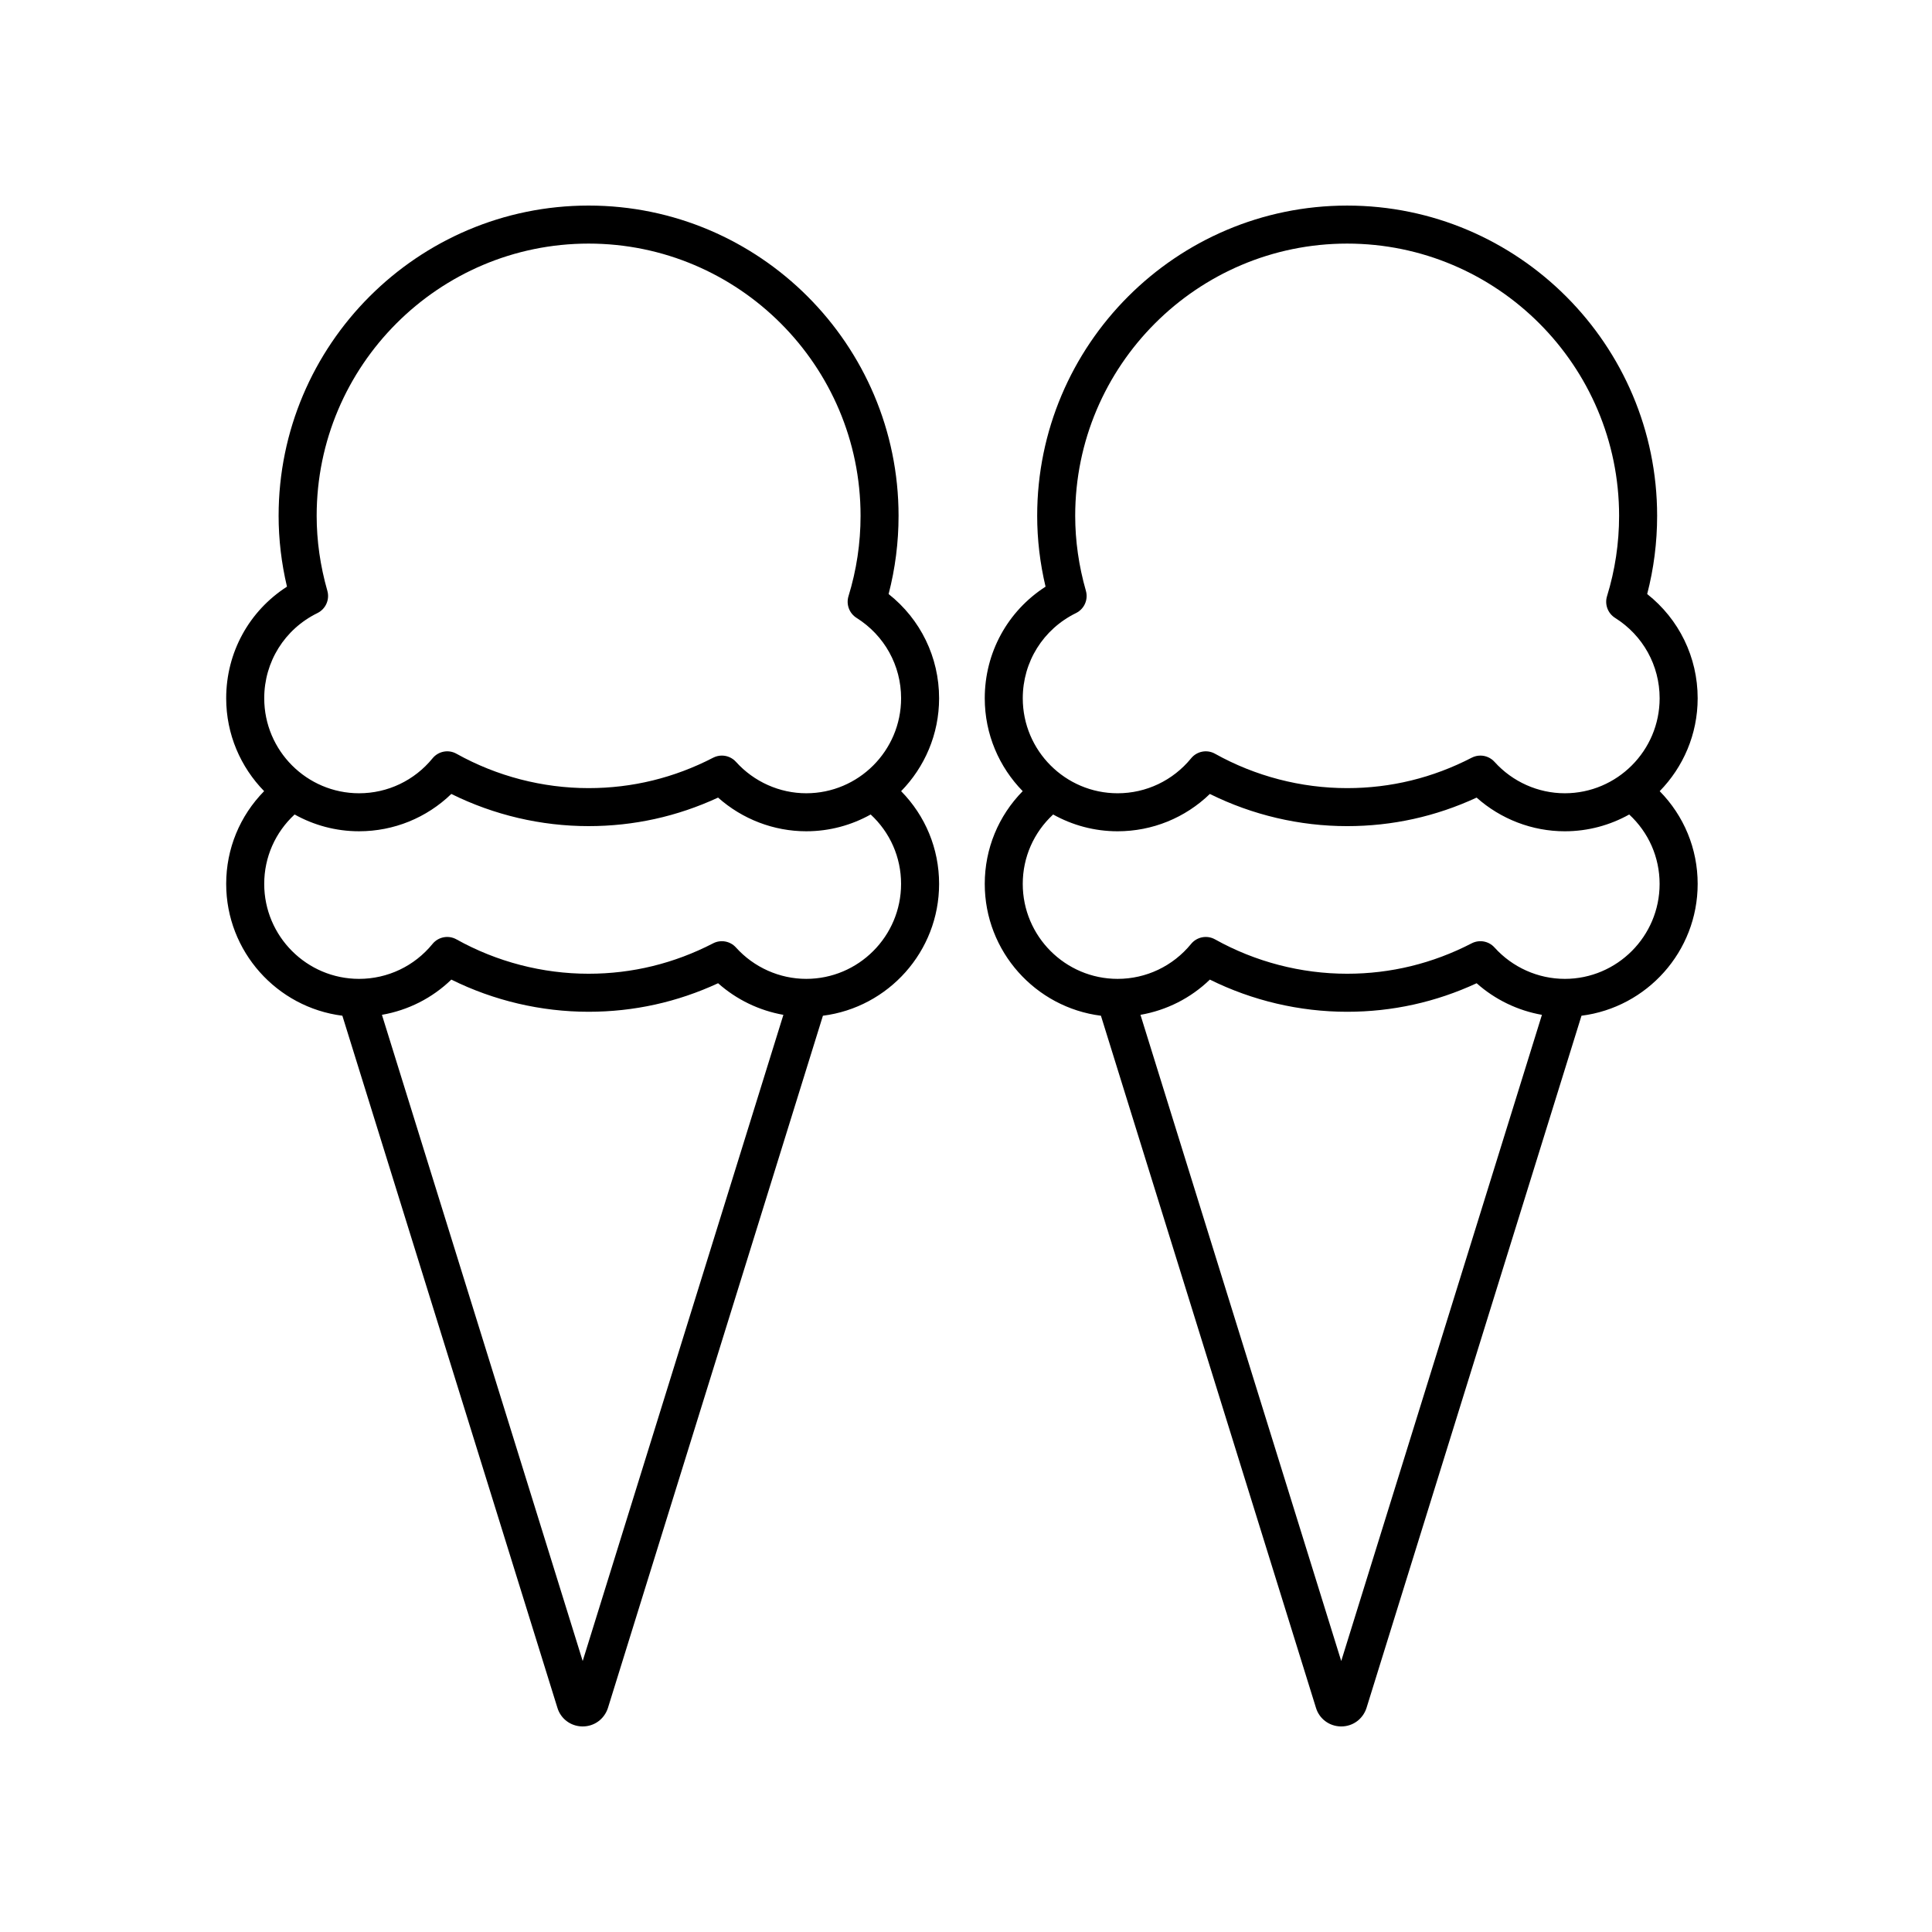 <?xml version="1.0" encoding="UTF-8"?>
<!-- The Best Svg Icon site in the world: iconSvg.co, Visit us! https://iconsvg.co -->
<svg fill="#000000" width="800px" height="800px" version="1.1" viewBox="144 144 512 512" xmlns="http://www.w3.org/2000/svg">
 <g>
  <path d="m291.7 596.52c0.852 2.926 3.488 4.938 6.57 5.004h0.152c3.027 0 5.676-1.891 6.668-4.836l56.992-183.51c17.332-2.188 30.789-17 30.789-34.934 0-9.34-3.637-18.035-10.062-24.574 6.215-6.359 10.062-15.043 10.062-24.621 0-10.887-4.941-20.961-13.379-27.621 1.75-6.746 2.637-13.703 2.637-20.723 0-45.344-36.852-82.227-82.145-82.227-45.297 0-82.148 36.887-82.148 82.227 0 6.238 0.742 12.535 2.215 18.766-10.031 6.453-16.109 17.445-16.109 29.578 0 9.574 3.844 18.258 10.055 24.613-6.422 6.539-10.055 15.25-10.055 24.582 0 17.93 13.461 32.746 30.789 34.934zm6.719-12.332-53.203-171.25c6.918-1.203 13.312-4.418 18.391-9.336 11.285 5.59 23.785 8.527 36.383 8.527 11.949 0 23.473-2.543 34.312-7.562 4.898 4.356 10.906 7.242 17.305 8.375zm-70.297-277.72c2.188-1.074 3.297-3.562 2.629-5.902-1.879-6.582-2.832-13.266-2.832-19.855-0.004-39.789 32.332-72.156 72.07-72.156s72.07 32.367 72.07 72.152c0 7.246-1.078 14.41-3.199 21.289-0.668 2.18 0.207 4.535 2.137 5.75 7.391 4.648 11.805 12.613 11.805 21.305 0 13.879-11.277 25.172-25.137 25.172-7.059 0-13.852-3.031-18.621-8.32-0.98-1.086-2.352-1.664-3.738-1.664-0.789 0-1.578 0.184-2.312 0.562-10.336 5.348-21.441 8.059-33 8.059-12.223 0-24.324-3.148-35.012-9.105-2.144-1.211-4.82-0.676-6.356 1.211-4.801 5.883-11.898 9.258-19.465 9.258-13.859 0-25.137-11.293-25.137-25.172-0.004-9.656 5.398-18.312 14.098-22.582zm-14.102 71.777c0-7.074 2.922-13.645 8.055-18.398 5.062 2.824 10.883 4.449 17.078 4.449 9.207 0 17.91-3.562 24.449-9.891 11.285 5.59 23.785 8.527 36.383 8.527 11.957 0 23.484-2.543 34.312-7.562 6.414 5.711 14.742 8.926 23.359 8.926 6.199 0 12.02-1.625 17.082-4.449 5.137 4.754 8.055 11.324 8.055 18.398 0 13.875-11.277 25.164-25.137 25.164-7.059 0-13.852-3.031-18.621-8.316-1.535-1.707-4.031-2.148-6.051-1.102-10.348 5.348-21.453 8.059-33 8.059-12.223 0-24.324-3.148-35.012-9.105-2.144-1.199-4.82-0.676-6.356 1.211-4.801 5.883-11.898 9.254-19.465 9.254-13.855 0-25.133-11.289-25.133-25.164z"/>
  <path d="m580.52 301.43c1.75-6.746 2.637-13.703 2.637-20.723 0-45.344-36.852-82.227-82.145-82.227-45.297 0-82.148 36.887-82.148 82.227 0 6.242 0.742 12.543 2.219 18.766-10.031 6.453-16.113 17.453-16.113 29.578 0 9.574 3.844 18.258 10.055 24.613-6.422 6.539-10.055 15.25-10.055 24.582 0 17.93 13.461 32.746 30.789 34.934l56.965 183.34c0.852 2.926 3.488 4.938 6.574 5.004h0.152c3.027 0 5.676-1.891 6.668-4.836l56.992-183.51c17.332-2.188 30.789-17 30.789-34.934 0-9.34-3.637-18.035-10.062-24.574 6.215-6.359 10.062-15.043 10.062-24.621 0-10.887-4.941-20.961-13.379-27.621zm-151.37 5.039c2.188-1.074 3.297-3.562 2.621-5.91-1.879-6.574-2.832-13.254-2.832-19.852-0.004-39.785 32.332-72.152 72.07-72.152s72.07 32.367 72.07 72.152c0 7.246-1.078 14.41-3.199 21.289-0.668 2.18 0.207 4.535 2.137 5.75 7.391 4.648 11.805 12.613 11.805 21.305 0 13.879-11.277 25.172-25.137 25.172-7.059 0-13.852-3.031-18.621-8.32-0.98-1.086-2.352-1.664-3.738-1.664-0.789 0-1.578 0.184-2.312 0.562-10.336 5.348-21.441 8.059-33 8.059-12.223 0-24.324-3.148-35.008-9.105-2.144-1.211-4.82-0.676-6.356 1.211-4.809 5.883-11.902 9.258-19.469 9.258-13.859 0-25.137-11.293-25.137-25.172 0-9.656 5.406-18.312 14.105-22.582zm70.289 277.72-53.203-171.25c6.918-1.203 13.312-4.418 18.391-9.336 11.285 5.59 23.777 8.527 36.383 8.527 11.949 0 23.473-2.543 34.312-7.562 4.898 4.356 10.906 7.242 17.305 8.375zm59.242-180.78c-7.059 0-13.852-3.031-18.621-8.316-1.535-1.707-4.023-2.148-6.051-1.102-10.348 5.348-21.453 8.059-33 8.059-12.223 0-24.324-3.148-35.008-9.105-2.144-1.199-4.82-0.676-6.356 1.211-4.809 5.879-11.902 9.254-19.469 9.254-13.859 0-25.137-11.293-25.137-25.164 0-7.074 2.922-13.645 8.055-18.398 5.062 2.824 10.883 4.449 17.078 4.449 9.207 0 17.91-3.562 24.449-9.891 11.285 5.59 23.777 8.527 36.383 8.527 11.957 0 23.484-2.543 34.312-7.562 6.414 5.711 14.742 8.926 23.359 8.926 6.199 0 12.02-1.625 17.082-4.449 5.137 4.754 8.055 11.324 8.055 18.398 0.004 13.875-11.273 25.164-25.133 25.164z"/>
 </g>
</svg>